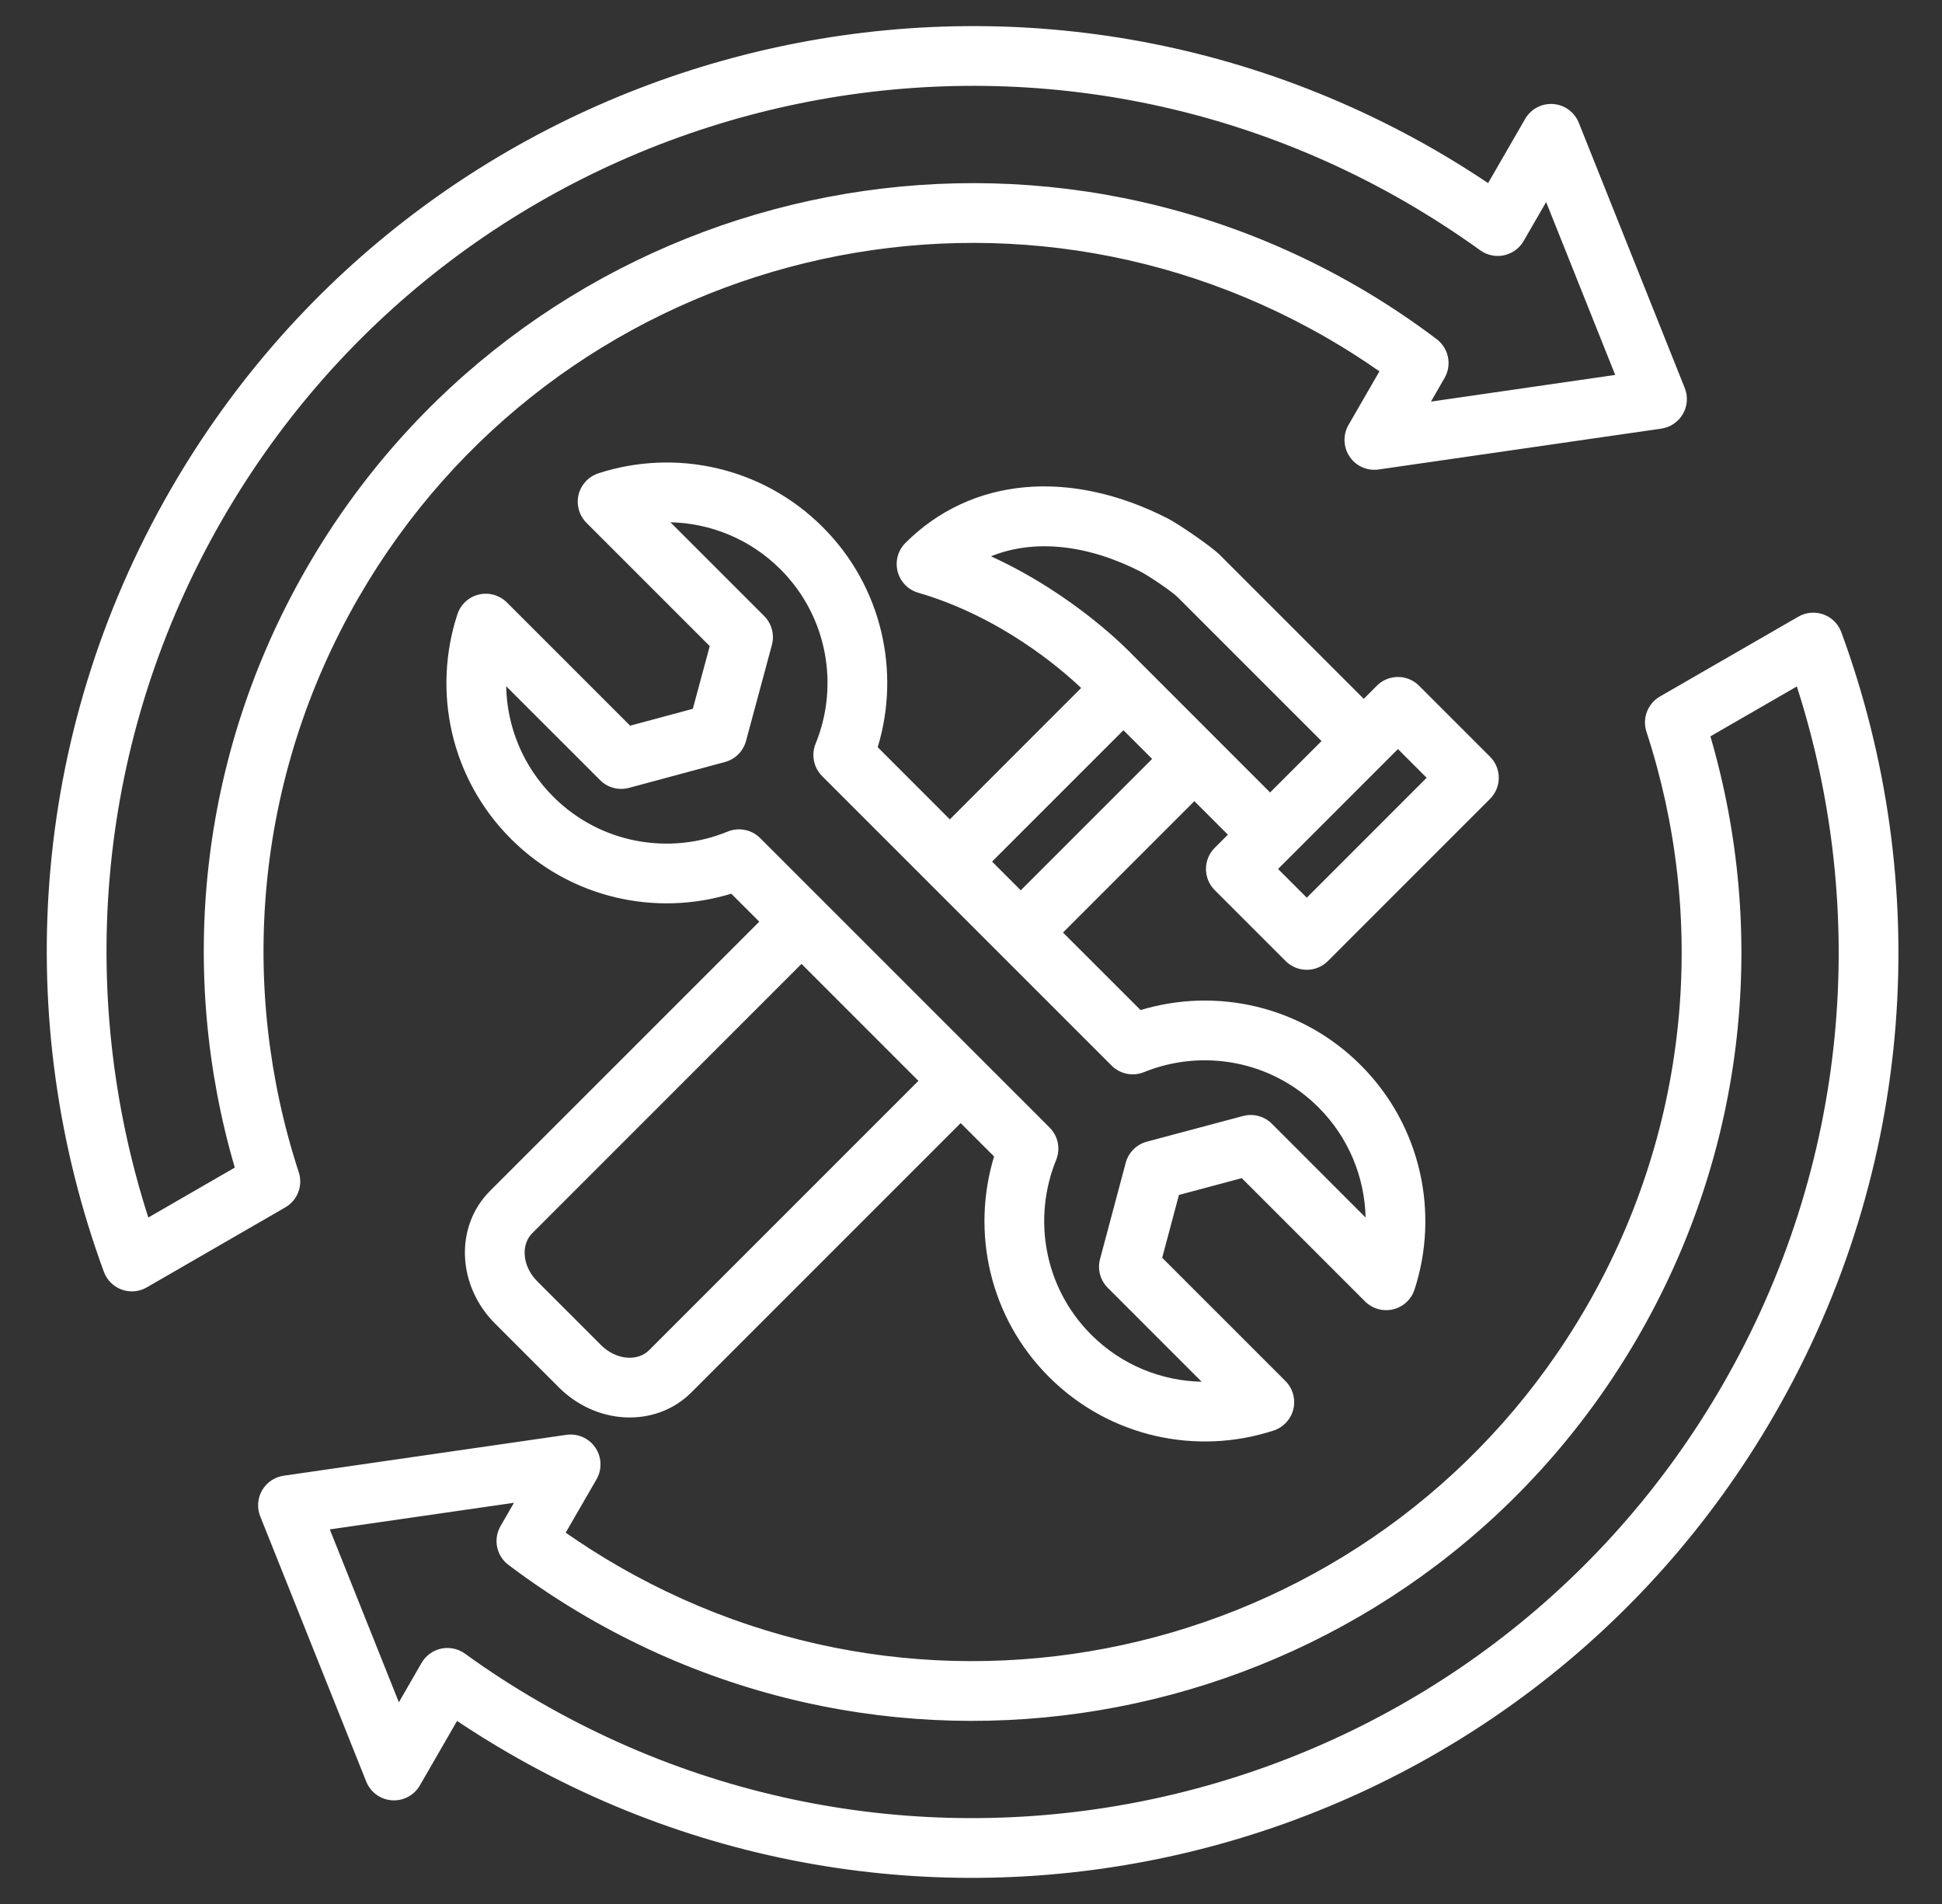 <svg width="51" height="50" viewBox="0 0 51 50" fill="none" xmlns="http://www.w3.org/2000/svg">
<rect x="0" y="0" width="51" height="50" fill="#333333" stroke="none"/>
<path fill-rule="evenodd" clip-rule="evenodd" d="M19.94 24.204L19.204 23.469C17.223 24.076 14.981 23.592 13.421 22.032C11.82 20.432 11.355 18.139 12.012 16.132C12.097 15.873 12.31 15.676 12.575 15.613C12.841 15.55 13.12 15.629 13.312 15.821L16.548 19.057L18.195 18.614L18.639 16.967L15.403 13.731C15.21 13.538 15.131 13.259 15.194 12.993C15.258 12.728 15.455 12.515 15.714 12.43C17.716 11.779 20.008 12.244 21.608 13.844C23.168 15.404 23.652 17.645 23.05 19.622C23.05 19.622 23.869 20.442 24.944 21.517L28.393 18.067C27.836 17.538 26.262 16.191 24.113 15.565C23.847 15.488 23.642 15.276 23.573 15.007C23.504 14.739 23.582 14.454 23.778 14.258C25.503 12.533 28.09 12.302 30.658 13.61C30.946 13.756 31.81 14.348 32.036 14.574L35.814 18.352L36.158 18.008C36.464 17.701 36.961 17.701 37.267 18.008L39.13 19.871C39.437 20.177 39.437 20.674 39.13 20.98L34.873 25.238C34.566 25.544 34.07 25.544 33.763 25.238L31.9 23.375C31.594 23.068 31.594 22.572 31.9 22.265L32.246 21.919L31.366 21.039L27.916 24.489C29.06 25.632 29.953 26.525 29.953 26.525C31.933 25.926 34.17 26.405 35.735 27.971C37.329 29.565 37.8 31.863 37.148 33.864C37.064 34.124 36.851 34.321 36.586 34.384C36.32 34.448 36.041 34.369 35.848 34.176L32.611 30.939L30.961 31.38L30.521 33.03L33.758 36.267C33.95 36.459 34.029 36.738 33.966 37.004C33.903 37.269 33.706 37.482 33.447 37.567C31.44 38.224 29.141 37.753 27.547 36.158C25.982 34.593 25.502 32.356 26.106 30.37L25.229 29.493L18.154 36.568C17.703 37.019 17.074 37.258 16.399 37.22C15.769 37.185 15.148 36.906 14.678 36.435L12.998 34.755C12.527 34.285 12.248 33.664 12.213 33.034C12.175 32.359 12.414 31.73 12.864 31.279L19.94 24.204ZM26.053 22.626C26.303 22.876 26.556 23.129 26.807 23.38L30.257 19.93L29.503 19.176L26.053 22.626ZM24.119 28.384L21.049 25.313L13.974 32.389C13.832 32.531 13.767 32.733 13.779 32.945C13.793 33.203 13.915 33.453 14.107 33.646L15.787 35.326C15.979 35.518 16.23 35.64 16.487 35.654C16.7 35.666 16.902 35.601 17.044 35.459L24.119 28.384ZM34.705 19.461L30.927 15.683C30.767 15.523 30.151 15.111 29.947 15.008C28.565 14.304 27.169 14.145 26.024 14.609C28.207 15.606 29.618 17.066 29.753 17.207L33.355 20.81L34.705 19.461ZM36.712 19.671L33.564 22.82L34.318 23.574L37.466 20.425L36.712 19.671ZM19.963 22.009L27.565 29.611C27.788 29.834 27.855 30.169 27.736 30.461C27.113 31.993 27.417 33.81 28.656 35.049C29.458 35.851 30.505 36.264 31.557 36.285L29.092 33.819C28.894 33.621 28.816 33.333 28.889 33.062L29.563 30.537C29.635 30.265 29.847 30.054 30.118 29.981L32.644 29.307C32.914 29.235 33.203 29.312 33.401 29.51C33.401 29.51 35.863 31.972 35.863 31.973C35.838 30.924 35.426 29.88 34.626 29.08C33.386 27.841 31.57 27.536 30.042 28.155C29.75 28.274 29.415 28.206 29.192 27.983L21.591 20.382C21.367 20.158 21.3 19.822 21.419 19.53C22.043 18.007 21.733 16.188 20.499 14.953C19.696 14.15 18.653 13.739 17.606 13.715L20.069 16.178C20.267 16.377 20.344 16.666 20.271 16.937L19.592 19.457C19.52 19.727 19.309 19.938 19.039 20.011L16.518 20.69C16.247 20.763 15.958 20.686 15.76 20.487L13.293 18.021C13.313 19.072 13.725 20.118 14.53 20.922C15.764 22.157 17.583 22.466 19.11 21.838C19.403 21.718 19.739 21.785 19.963 22.009ZM43.628 11.256L36.205 12.329C35.908 12.372 35.612 12.242 35.444 11.993C35.275 11.745 35.264 11.421 35.413 11.161C35.413 11.161 36.226 9.752 36.226 9.752C35.785 9.443 35.326 9.15 34.851 8.876C25.945 3.735 14.558 6.785 9.417 15.692C6.666 20.458 6.261 25.935 7.846 30.784C7.961 31.137 7.813 31.521 7.492 31.707L3.856 33.807C3.656 33.923 3.414 33.945 3.197 33.866C2.979 33.787 2.808 33.616 2.728 33.399C0.327 26.862 0.735 19.348 4.487 12.845L4.487 12.845C11.201 1.217 26.07 -2.766 37.698 3.946L37.7 3.947C38.172 4.221 38.632 4.508 39.08 4.808L40.053 3.122C40.203 2.862 40.489 2.71 40.788 2.732C41.088 2.753 41.349 2.944 41.461 3.223L44.244 10.189C44.334 10.412 44.315 10.664 44.195 10.872C44.075 11.08 43.866 11.222 43.628 11.256ZM42.418 9.846L40.604 5.306L40.013 6.329C39.902 6.521 39.716 6.657 39.499 6.704C39.283 6.751 39.056 6.704 38.876 6.575C38.249 6.124 37.595 5.7 36.913 5.304C26.035 -0.974 12.127 2.751 5.846 13.629C2.504 19.421 1.998 26.072 3.895 31.973C3.895 31.973 6.166 30.662 6.166 30.662C4.674 25.558 5.191 19.877 8.059 14.908C13.633 5.251 25.979 1.943 35.635 7.517L35.636 7.517C36.371 7.943 37.071 8.407 37.731 8.908C38.046 9.147 38.134 9.583 37.937 9.925L37.579 10.546L42.418 9.846ZM48.356 16.602C50.758 23.139 50.349 30.654 46.594 37.157C39.883 48.782 25.014 52.767 13.386 46.053C12.913 45.78 12.451 45.493 12.003 45.193L11.026 46.887C10.876 47.147 10.59 47.299 10.29 47.277C9.991 47.256 9.729 47.065 9.618 46.786L6.834 39.82C6.745 39.597 6.763 39.345 6.883 39.137C7.004 38.929 7.213 38.787 7.45 38.753L14.873 37.68C15.171 37.637 15.467 37.768 15.635 38.016C15.804 38.265 15.815 38.588 15.665 38.849L14.856 40.249C15.299 40.558 15.758 40.851 16.233 41.125C25.137 46.266 36.526 43.216 41.667 34.31C44.418 29.543 44.823 24.066 43.238 19.214C43.123 18.862 43.271 18.477 43.592 18.291L47.228 16.194C47.429 16.078 47.67 16.057 47.887 16.136C48.105 16.214 48.276 16.385 48.356 16.602ZM47.188 18.027L44.918 19.337C46.41 24.444 45.893 30.124 43.025 35.094C37.451 44.75 25.103 48.058 15.449 42.484L15.448 42.484C14.713 42.059 14.014 41.594 13.351 41.094C13.035 40.855 12.947 40.419 13.145 40.076L13.498 39.464L8.661 40.163L10.475 44.703L11.071 43.669C11.182 43.477 11.369 43.34 11.587 43.294C11.804 43.248 12.031 43.296 12.211 43.426C12.834 43.878 13.489 44.302 14.17 44.694L14.17 44.694C25.048 50.975 38.957 47.247 45.236 36.372C48.58 30.58 49.087 23.929 47.188 18.027Z" fill="white"/>
</svg>
